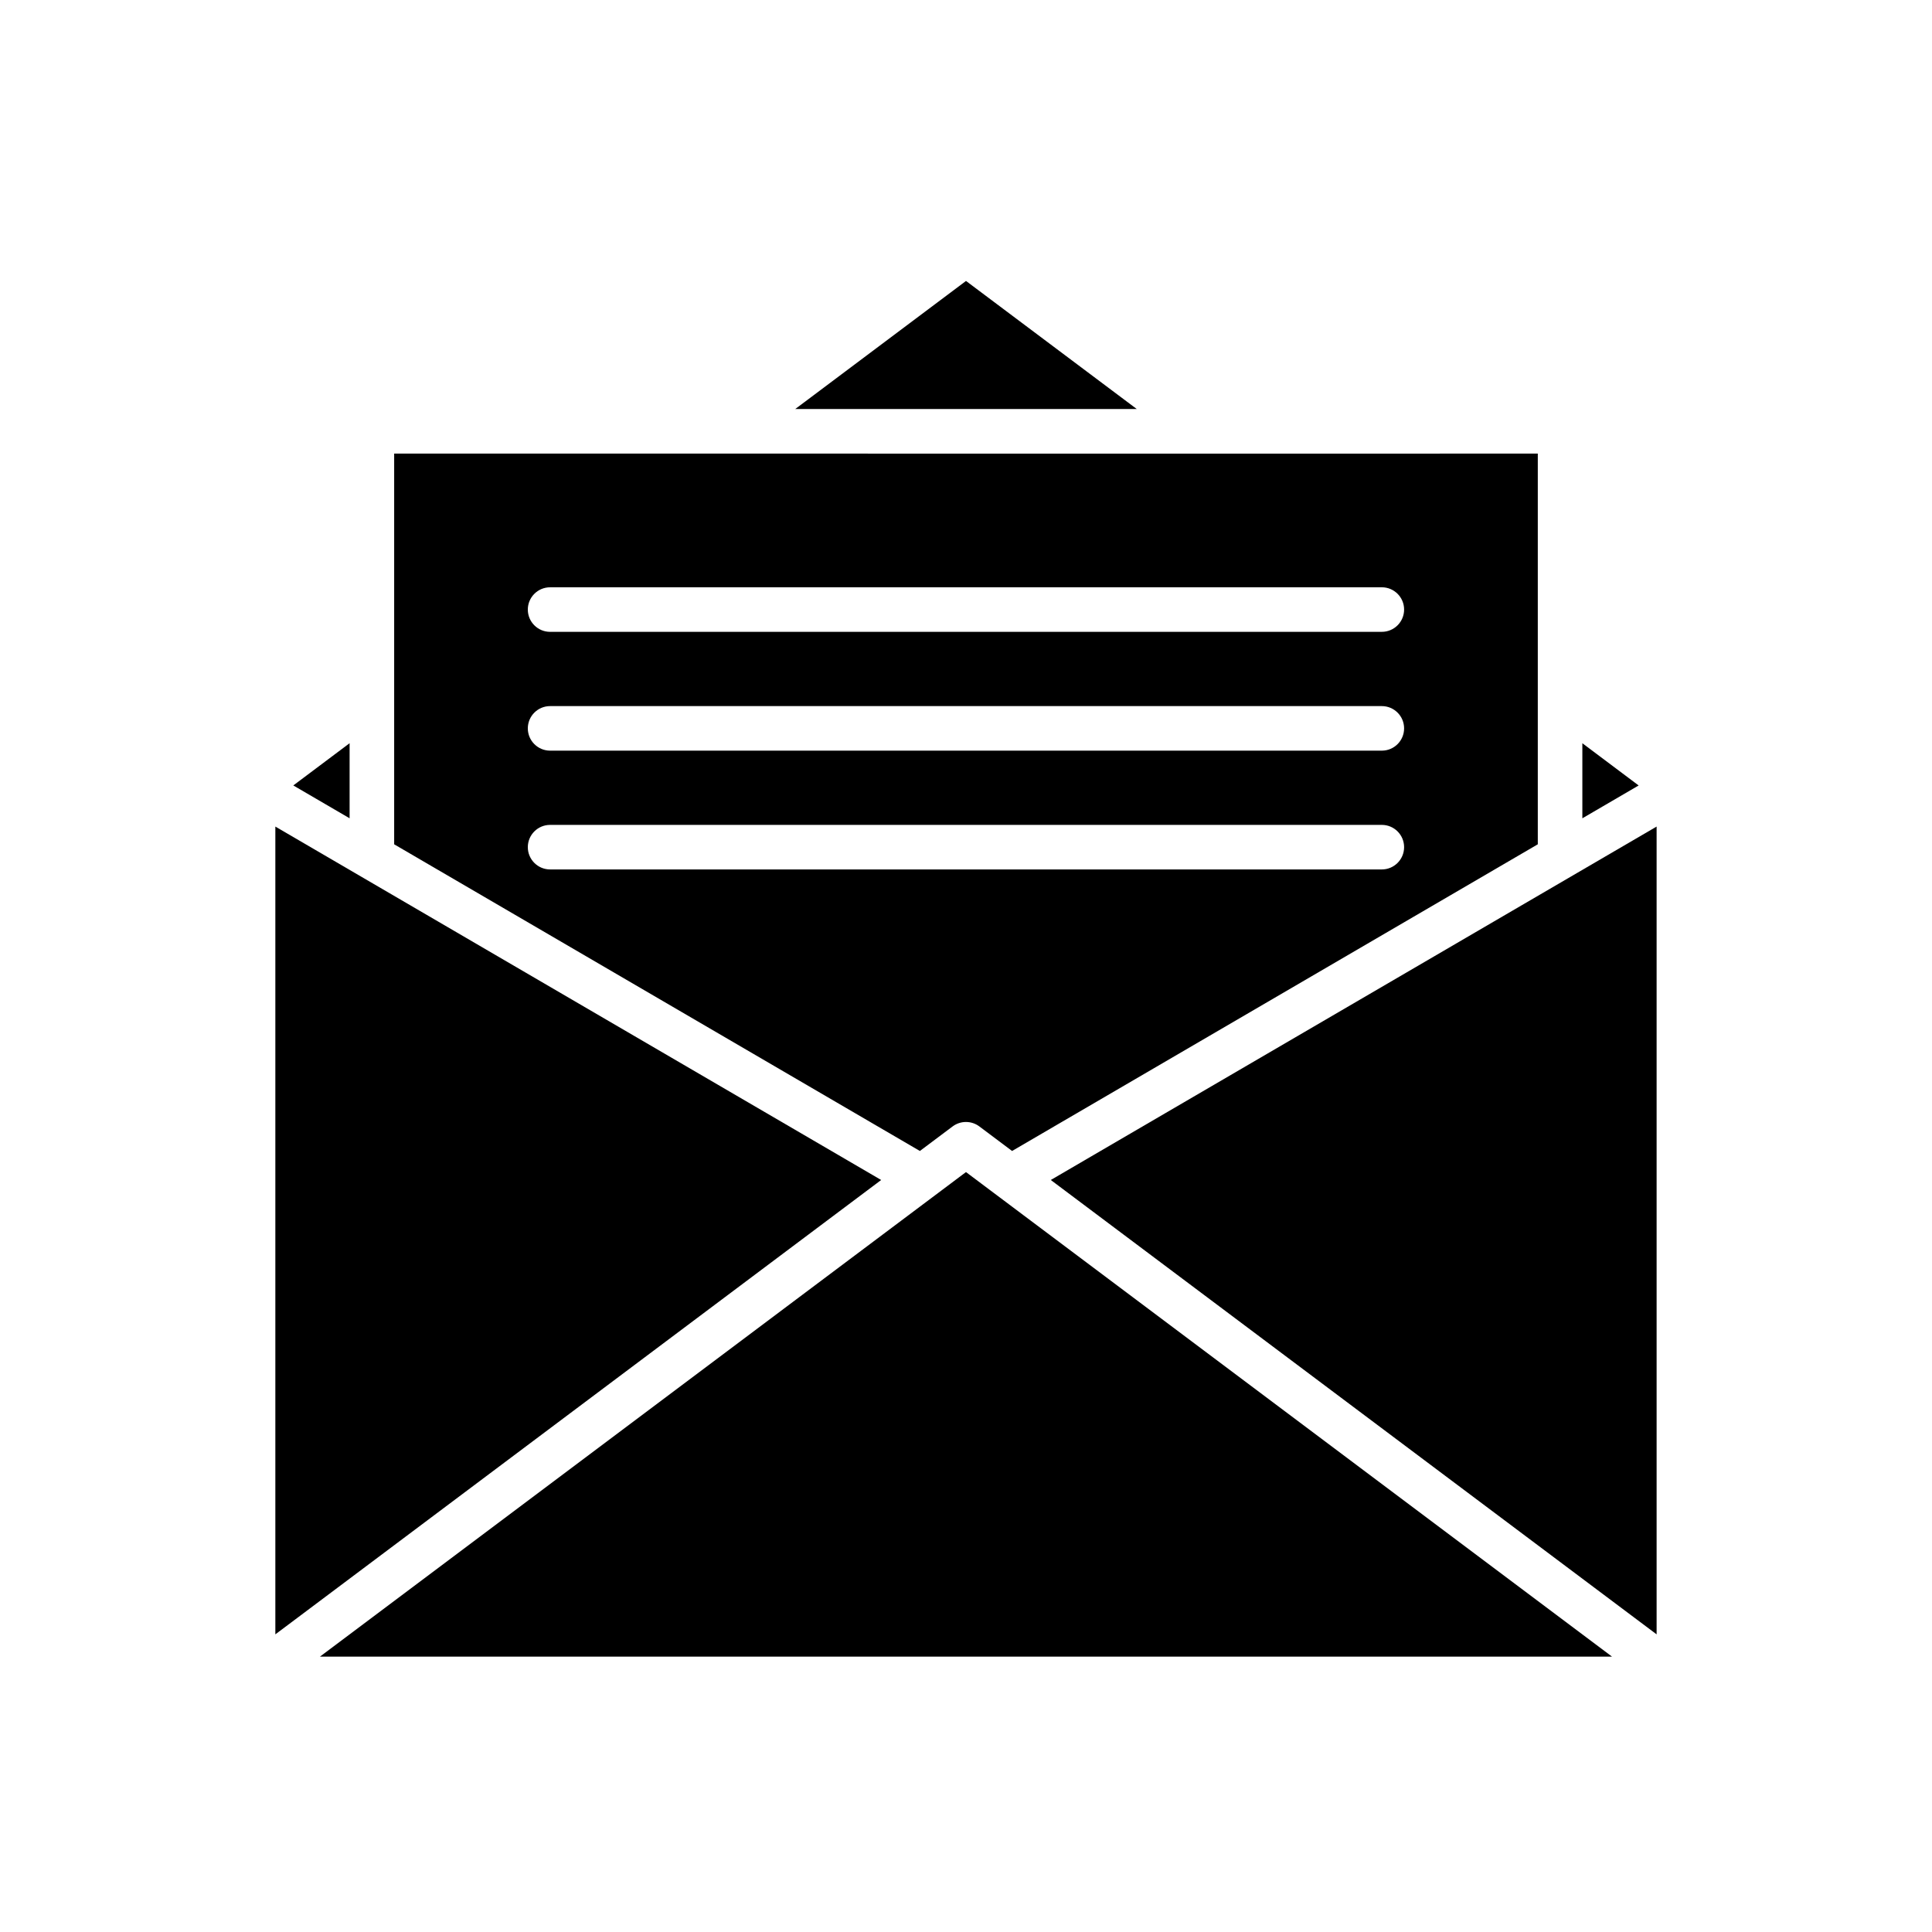 <?xml version="1.0" encoding="UTF-8"?>
<!-- Uploaded to: ICON Repo, www.svgrepo.com, Generator: ICON Repo Mixer Tools -->
<svg fill="#000000" width="800px" height="800px" version="1.1" viewBox="144 144 512 512" xmlns="http://www.w3.org/2000/svg">
 <g>
  <path d="m337.02 264.21h-88.562v103.54l139.32 81.27 8.672-6.504c2.106-1.574 4.981-1.574 7.09 0l8.672 6.504 139.32-81.27v-103.54l-88.559 0.004zm173.18 110.2h-220.42c-3.258 0-5.902-2.644-5.902-5.902s2.644-5.902 5.902-5.902h220.42c3.258 0 5.902 2.644 5.902 5.902s-2.644 5.902-5.902 5.902zm0-31.48h-220.42c-3.258 0-5.902-2.644-5.902-5.902 0-3.258 2.644-5.902 5.902-5.902h220.42c3.258 0 5.902 2.644 5.902 5.902 0 3.258-2.644 5.902-5.902 5.902zm0-43.293c3.258 0 5.902 2.644 5.902 5.902s-2.644 5.902-5.902 5.902l-220.42 0.004c-3.258 0-5.902-2.644-5.902-5.902 0-3.258 2.644-5.902 5.902-5.902z"/>
  <path d="m216.97 577.12 160.55-120.41-160.55-93.66z"/>
  <path d="m583.02 577.12v-214.07l-160.55 93.66z"/>
  <path d="m406.27 459.32-5.129-3.848-1.145-0.859-1.148 0.859-5.125 3.848-5.129 3.844-3.805 2.856-156.01 117.01h342.43l-156.01-117.01-3.805-2.856z"/>
  <path d="m221.73 352.15 14.918 8.703v-19.895z"/>
  <path d="m354.74 252.4h90.523l-45.262-33.945z"/>
  <path d="m563.34 360.86 14.918-8.703-14.918-11.191z"/>
 </g>
</svg>
